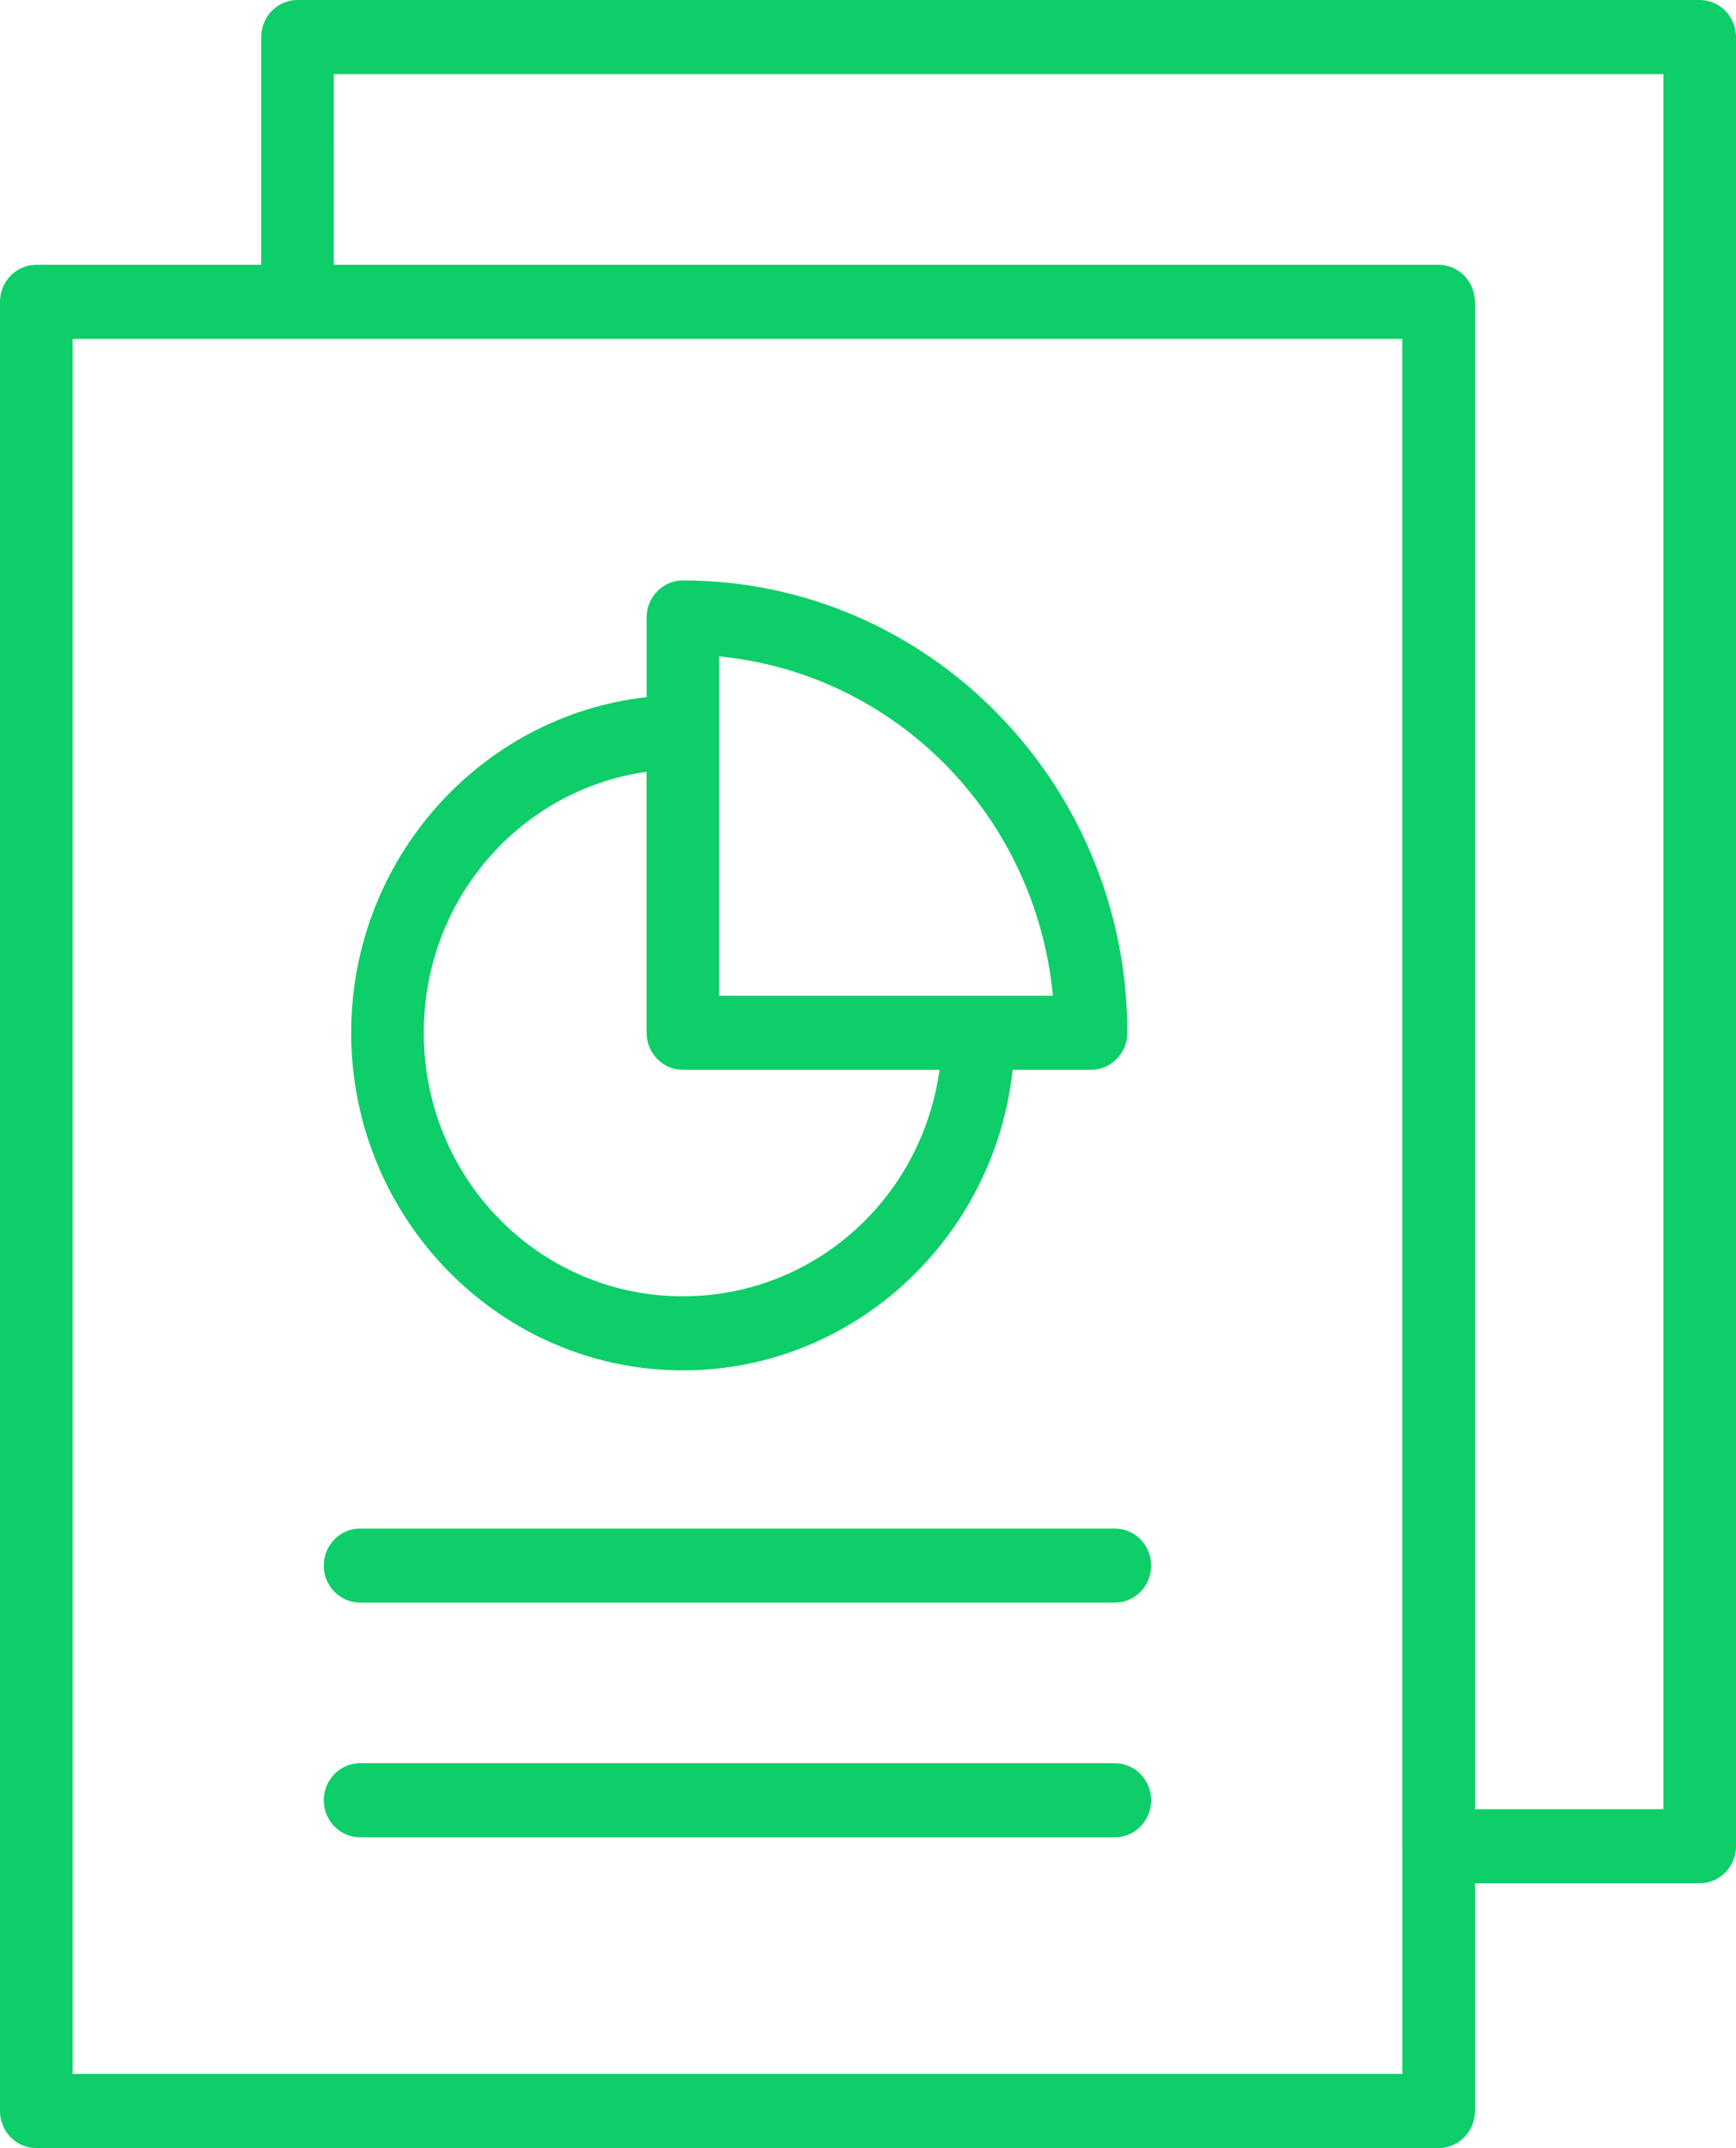 <svg width="38" height="47" viewBox="0 0 38 47" fill="none" xmlns="http://www.w3.org/2000/svg">
<path d="M6.512 0C6.073 0 5.718 0.363 5.718 0.81V5.794H0.795C0.356 5.794 0 6.157 0 6.604V46.19C0 46.637 0.356 47 0.795 47H31.491C31.929 47 32.285 46.637 32.285 46.19V41.206H37.205C37.644 41.206 38 40.843 38 40.396V0.81C38 0.363 37.644 0 37.205 0L6.512 0ZM7.307 1.621H36.411V39.586H32.285V6.605C32.285 6.157 31.929 5.794 31.491 5.794H31.49C31.49 5.794 31.489 5.794 31.489 5.794H7.306L7.307 1.621ZM1.589 7.415H30.695V40.396C30.695 40.398 30.695 40.4 30.696 40.402V45.378H1.589L1.589 7.415ZM14.948 12.7H14.948C14.509 12.7 14.154 13.063 14.154 13.51V15.254C10.525 15.658 7.687 18.798 7.687 22.597C7.687 26.668 10.948 29.984 14.948 29.984C18.68 29.984 21.768 27.099 22.166 23.407H23.883L23.883 23.407C24.321 23.407 24.677 23.044 24.677 22.597C24.677 17.14 20.311 12.7 14.948 12.7L14.948 12.7ZM15.742 14.361C19.611 14.74 22.674 17.855 23.047 21.787H15.742V14.361ZM14.153 16.886V22.597H14.154C14.154 23.044 14.509 23.407 14.948 23.407H20.565C20.18 26.214 17.821 28.363 14.948 28.363C11.805 28.363 9.276 25.79 9.276 22.596C9.276 19.677 11.389 17.276 14.153 16.886L14.153 16.886ZM7.882 33.445H7.882C7.671 33.445 7.469 33.53 7.32 33.682C7.171 33.834 7.087 34.04 7.087 34.255C7.087 34.703 7.443 35.065 7.882 35.065H24.404C24.842 35.065 25.198 34.703 25.198 34.255C25.198 34.04 25.114 33.834 24.965 33.682C24.816 33.53 24.614 33.445 24.404 33.445H7.882ZM7.882 38.58H7.882C7.443 38.58 7.087 38.943 7.087 39.39C7.087 39.605 7.171 39.811 7.32 39.963C7.469 40.115 7.671 40.2 7.882 40.2H24.404C24.614 40.2 24.816 40.115 24.965 39.963C25.114 39.811 25.198 39.605 25.198 39.39C25.198 38.943 24.842 38.58 24.404 38.58H7.882Z" fill="#0DCE68"/>
</svg>

